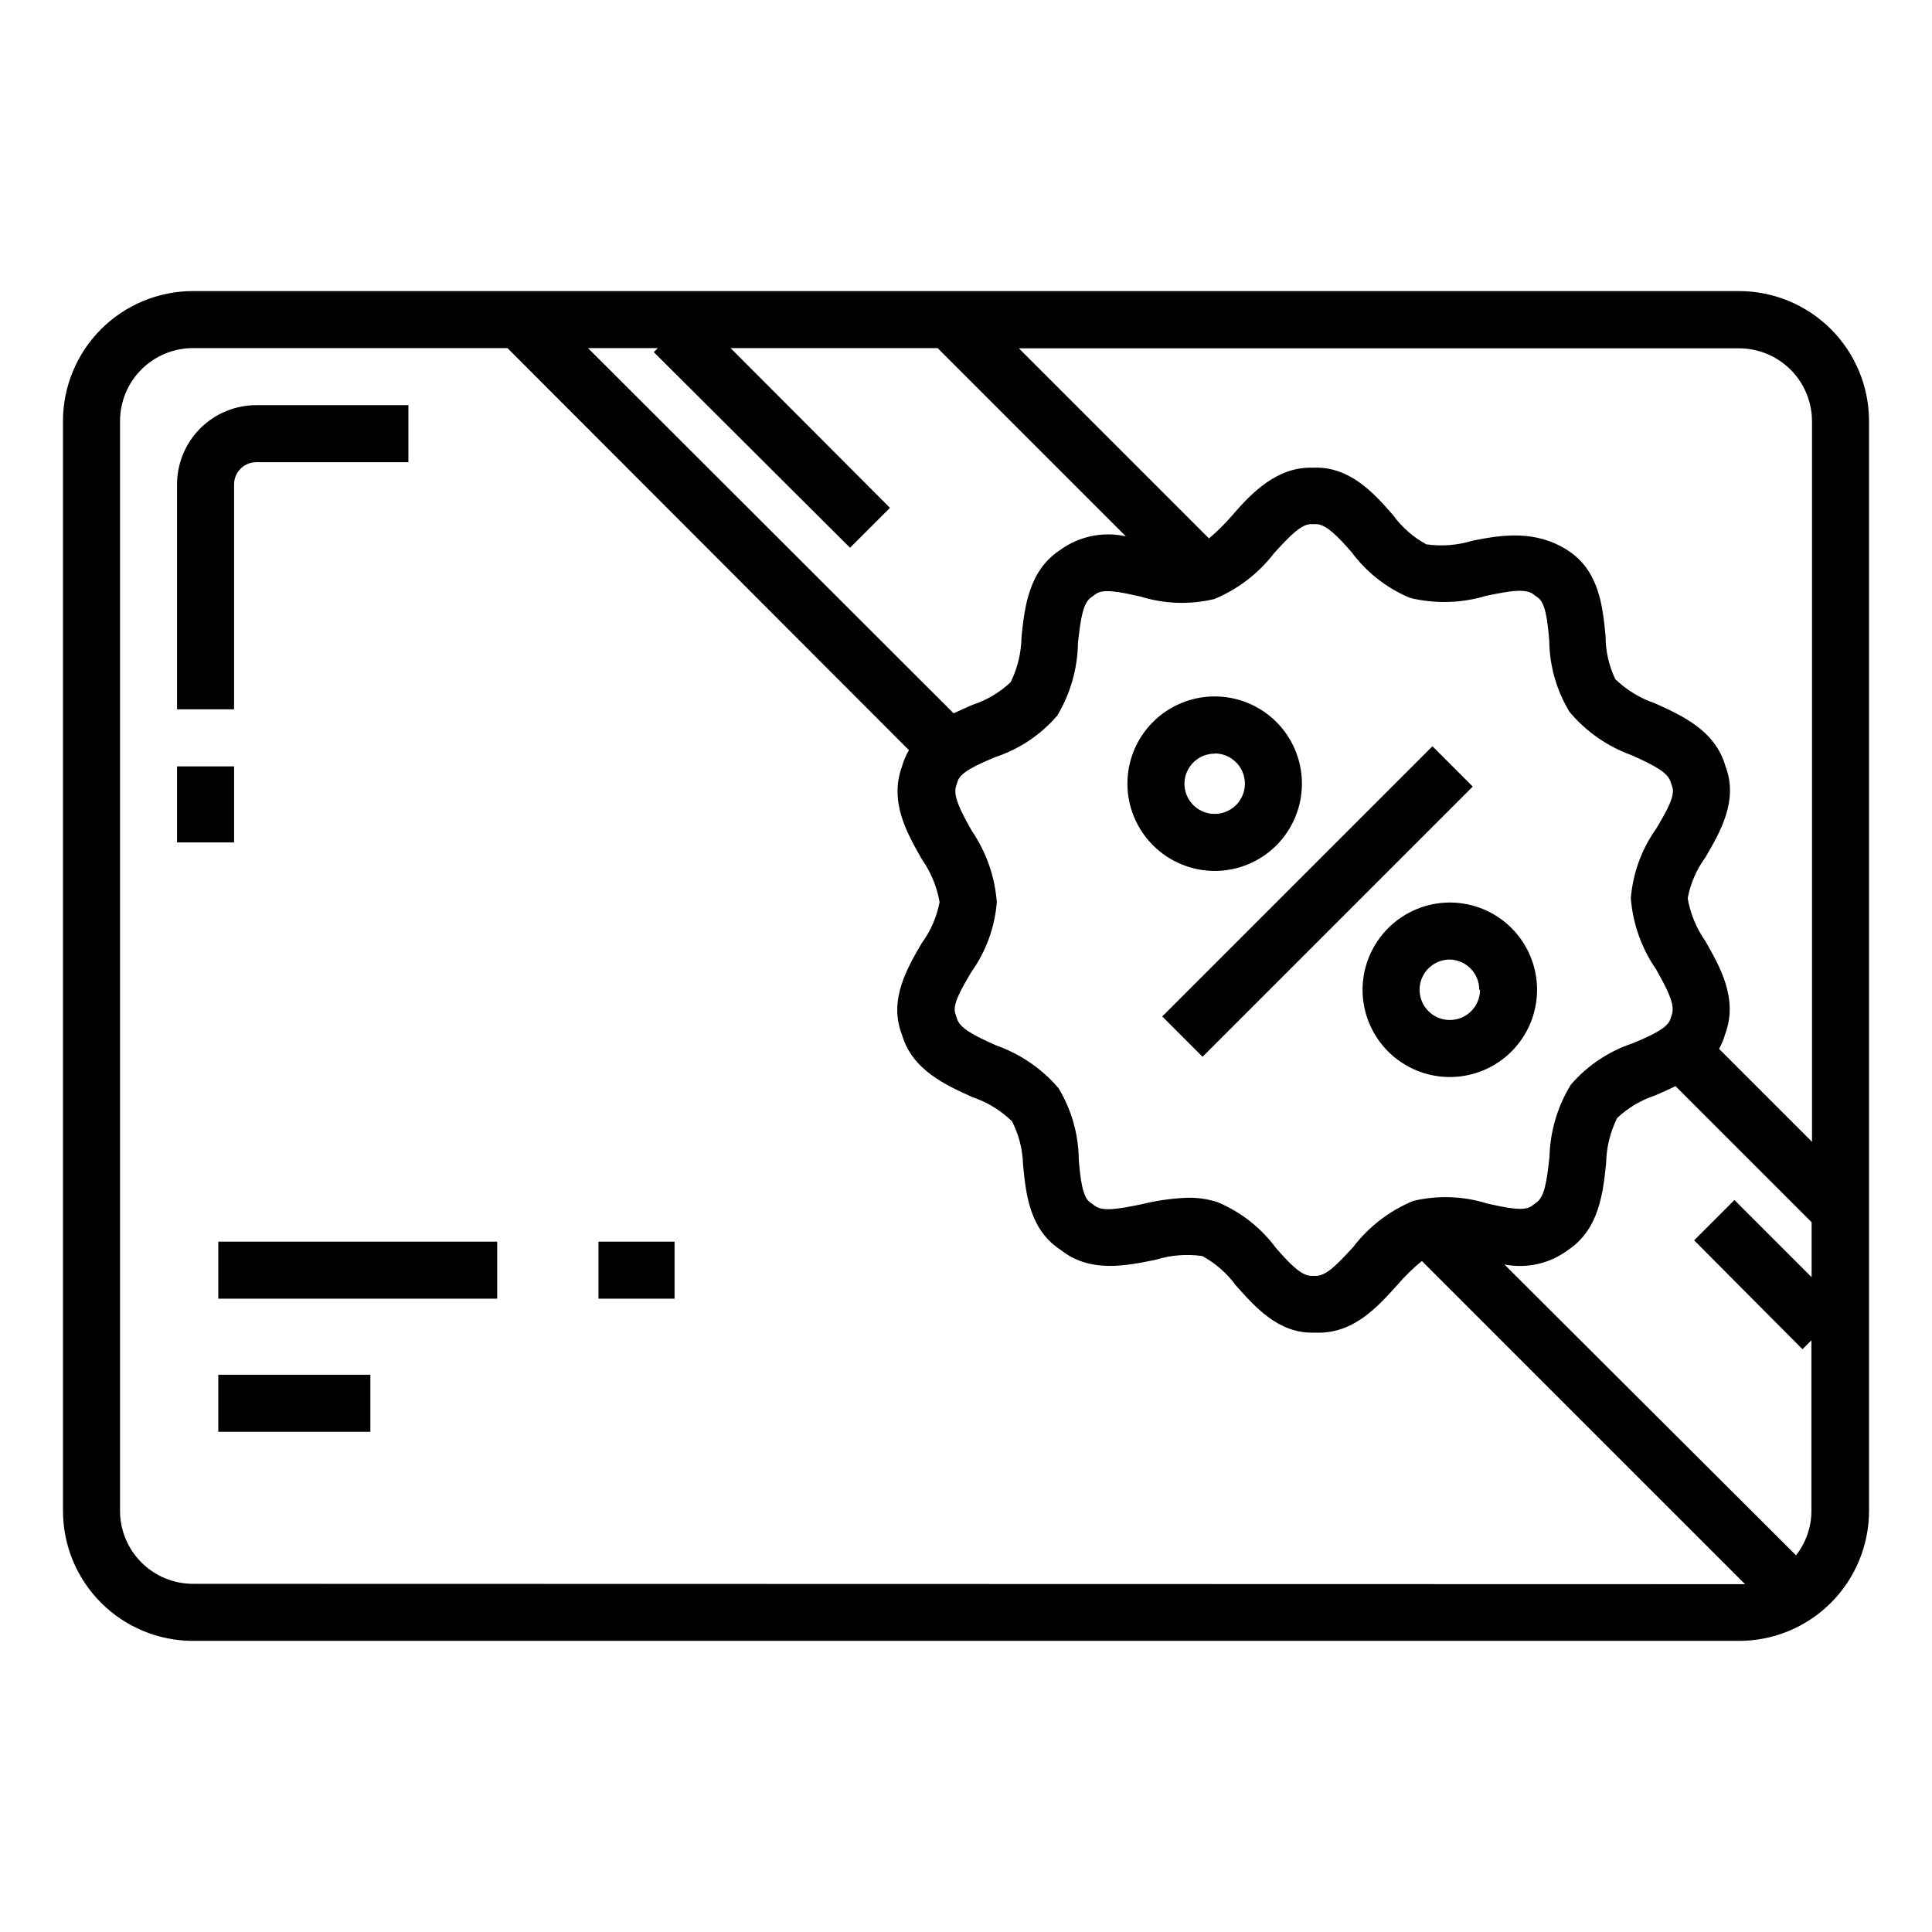 <?xml version="1.0" encoding="UTF-8"?>
<!-- Uploaded to: ICON Repo, www.svgrepo.com, Generator: ICON Repo Mixer Tools -->
<svg fill="#000000" width="800px" height="800px" version="1.1" viewBox="144 144 512 512" xmlns="http://www.w3.org/2000/svg">
 <g>
  <path d="m604.9 221.14h-409.8c-9.121 0.016-17.863 3.644-24.316 10.094-6.449 6.453-10.078 15.195-10.094 24.316v288.89c0.016 9.121 3.644 17.867 10.094 24.316 6.453 6.449 15.195 10.078 24.316 10.094h409.8c9.121-0.016 17.867-3.644 24.316-10.094 6.449-6.449 10.078-15.195 10.094-24.316v-288.89c-0.016-9.121-3.644-17.863-10.094-24.316-6.449-6.449-15.195-10.078-24.316-10.094zm16.777 280.42 2.367-2.367v45.344c-0.035 4.223-1.473 8.316-4.082 11.637l-77.285-77.082c5.914 1.172 12.051-0.219 16.879-3.828 8.211-5.492 9.27-15.113 10.078-22.973v-0.004c0.074-4.164 1.07-8.258 2.922-11.988 2.875-2.719 6.316-4.766 10.074-5.996 1.715-0.754 3.578-1.562 5.391-2.469l36.074 36.074v14.559l-20.453-20.453-10.68 10.68zm-284.05-265.3h54.867l49.879 49.879-0.004-0.004c-6.121-1.359-12.535 0-17.582 3.731-8.211 5.492-9.27 15.113-10.078 22.973h0.004c-0.07 4.141-1.051 8.219-2.871 11.941-2.875 2.715-6.316 4.762-10.078 5.992-1.613 0.707-3.324 1.461-5.039 2.266l-96.883-96.777h18.488l-1.059 1.059 51.996 51.84 10.582-10.578zm63.934 127.96c-3.176-5.594-5.039-9.422-4.18-11.941l0.352-1.059c0.605-2.519 5.039-4.484 10.078-6.602v0.004c6.352-2.109 12.008-5.906 16.371-10.98 3.5-5.836 5.394-12.492 5.492-19.297 0.707-6.398 1.309-10.68 3.629-12.141l0.906-0.656c1.965-1.715 6.801-0.605 11.891 0.504 6.383 2.012 13.188 2.254 19.699 0.703 6.269-2.598 11.742-6.801 15.871-12.191 4.332-4.734 7.305-7.859 10.078-7.656h1.109c2.57 0 5.894 3.477 9.32 7.406h-0.004c3.981 5.375 9.344 9.57 15.516 12.141 6.648 1.609 13.605 1.418 20.152-0.555 6.297-1.309 10.578-2.066 12.645-0.301l0.906 0.656c2.215 1.359 2.719 6.297 3.176 11.488v-0.004c0.055 6.684 1.918 13.23 5.391 18.945 4.359 5.18 10.008 9.125 16.375 11.434 5.844 2.621 9.723 4.535 10.43 7.203l0.352 1.059c1.008 2.418-1.512 6.648-4.18 11.184v0.004c-3.879 5.441-6.211 11.828-6.754 18.488 0.539 6.762 2.852 13.262 6.703 18.844 3.176 5.594 5.039 9.422 4.18 11.941l-0.352 1.059c-0.605 2.519-5.039 4.484-10.078 6.602v-0.004c-6.348 2.113-12.008 5.91-16.371 10.984-3.535 5.789-5.484 12.41-5.644 19.195-0.707 6.398-1.309 10.68-3.629 12.141l-0.906 0.656c-1.965 1.715-6.801 0.605-11.891-0.504h0.004c-6.383-2.016-13.191-2.258-19.699-0.707-6.273 2.598-11.746 6.805-15.871 12.191-4.332 4.734-7.356 7.859-10.078 7.656h-1.109c-2.621 0-5.894-3.477-9.32-7.406l0.004 0.004c-3.984-5.375-9.344-9.57-15.52-12.145-2.477-0.785-5.059-1.18-7.656-1.156-4.164 0.145-8.301 0.719-12.344 1.711-6.297 1.309-10.578 2.066-12.645 0.301l-0.906-0.656c-2.215-1.359-2.719-6.297-3.176-11.488v0.004c-0.055-6.684-1.918-13.23-5.391-18.941-4.406-5.144-10.09-9.035-16.477-11.285-5.844-2.621-9.723-4.535-10.43-7.203l-0.352-1.059c-1.008-2.418 1.512-6.648 4.18-11.184l0.004-0.004c3.875-5.441 6.211-11.828 6.75-18.488-0.5-6.769-2.777-13.285-6.602-18.895zm222.64-108.67v191.05l-24.637-24.637c0.715-1.27 1.273-2.625 1.66-4.031 3.426-9.27-1.41-17.734-5.289-24.535-2.375-3.387-3.977-7.258-4.684-11.336 0.734-3.914 2.336-7.613 4.684-10.832 3.93-6.699 8.816-15.113 5.34-24.133-2.672-9.523-11.586-13.504-18.742-16.727-3.918-1.336-7.496-3.519-10.477-6.398-1.699-3.59-2.578-7.512-2.57-11.484-0.754-7.707-1.664-17.281-10.078-22.672-8.414-5.391-17.281-4.133-25.191-2.519h0.004c-3.961 1.215-8.141 1.543-12.242 0.957-3.481-1.902-6.492-4.551-8.82-7.758-5.039-5.793-11.539-13.047-21.312-12.543-9.469-0.305-16.27 6.797-21.309 12.641-1.883 2.195-3.938 4.234-6.144 6.098l-50.383-50.383 190.89 0.004c5.106 0.012 9.996 2.043 13.609 5.648 3.617 3.602 5.66 8.492 5.688 13.594zm-429.1 308.18c-5.113-0.016-10.012-2.051-13.629-5.668-3.613-3.617-5.652-8.516-5.664-13.629v-288.89c0.012-5.113 2.051-10.012 5.664-13.629 3.617-3.613 8.516-5.652 13.629-5.664h83.383l106.4 106.55c-0.812 1.371-1.441 2.844-1.863 4.383-3.426 9.32 1.41 17.734 5.289 24.535 2.379 3.391 3.977 7.258 4.688 11.336-0.738 3.914-2.336 7.617-4.688 10.832-3.93 6.699-8.816 15.113-5.34 24.133 2.672 9.523 11.586 13.504 18.742 16.727 3.922 1.336 7.5 3.519 10.48 6.398 1.82 3.562 2.82 7.488 2.922 11.488 0.754 7.707 1.664 17.281 10.078 22.672 7.758 6.144 17.332 4.133 25.191 2.519l-0.004-0.004c3.961-1.219 8.141-1.543 12.242-0.957 3.496 1.895 6.527 4.547 8.867 7.758 5.039 5.644 11.082 12.543 20.152 12.543h0.957c10.078 0.402 16.426-6.801 21.715-12.645v0.004c1.973-2.309 4.148-4.434 6.5-6.348l85.648 85.648h-0.957z"/>
  <path d="m452 413.37 71.605-71.605 10.688 10.688-71.605 71.605z"/>
  <path d="m465.9 374.81c6.133 0 12.012-2.438 16.352-6.773 4.336-4.336 6.773-10.219 6.773-16.352 0-6.133-2.438-12.016-6.773-16.352-4.34-4.336-10.219-6.773-16.352-6.773-6.133 0-12.016 2.438-16.352 6.773-4.34 4.336-6.773 10.219-6.773 16.352 0.012 6.129 2.453 12.004 6.785 16.336 4.336 4.336 10.211 6.773 16.34 6.789zm0-31.137c3.238 0 6.16 1.953 7.398 4.945 1.242 2.992 0.555 6.438-1.734 8.73-2.293 2.289-5.738 2.977-8.73 1.734-2.992-1.238-4.945-4.16-4.945-7.398 0.027-4.406 3.606-7.961 8.012-7.961z"/>
  <path d="m505.09 406.3c0 6.133 2.438 12.016 6.773 16.352 4.336 4.336 10.219 6.773 16.352 6.773s12.016-2.438 16.352-6.773c4.336-4.336 6.773-10.219 6.773-16.352s-2.438-12.016-6.773-16.352c-4.336-4.336-10.219-6.773-16.352-6.773-6.129 0.012-12.004 2.453-16.336 6.789-4.336 4.332-6.777 10.207-6.789 16.336zm31.137 0c0 3.238-1.953 6.16-4.945 7.398-2.996 1.242-6.441 0.555-8.73-1.734-2.293-2.293-2.977-5.738-1.738-8.73 1.242-2.992 4.16-4.945 7.402-4.945 4.344 0.109 7.809 3.664 7.809 8.012z"/>
  <path d="m201.85 508.32h40.305v15.113h-40.305z"/>
  <path d="m201.85 473.05h73.91v15.113h-73.91z"/>
  <path d="m302.61 473.05h20.152v15.113h-20.152z"/>
  <path d="m206.03 272.38c0-3.254 2.641-5.894 5.894-5.894h40.305v-15.113h-40.305c-5.57 0-10.914 2.215-14.855 6.152-3.938 3.941-6.152 9.285-6.152 14.855v59.602h15.113z"/>
  <path d="m190.92 347.1h15.113v20.152h-15.113z"/>
 </g>
</svg>